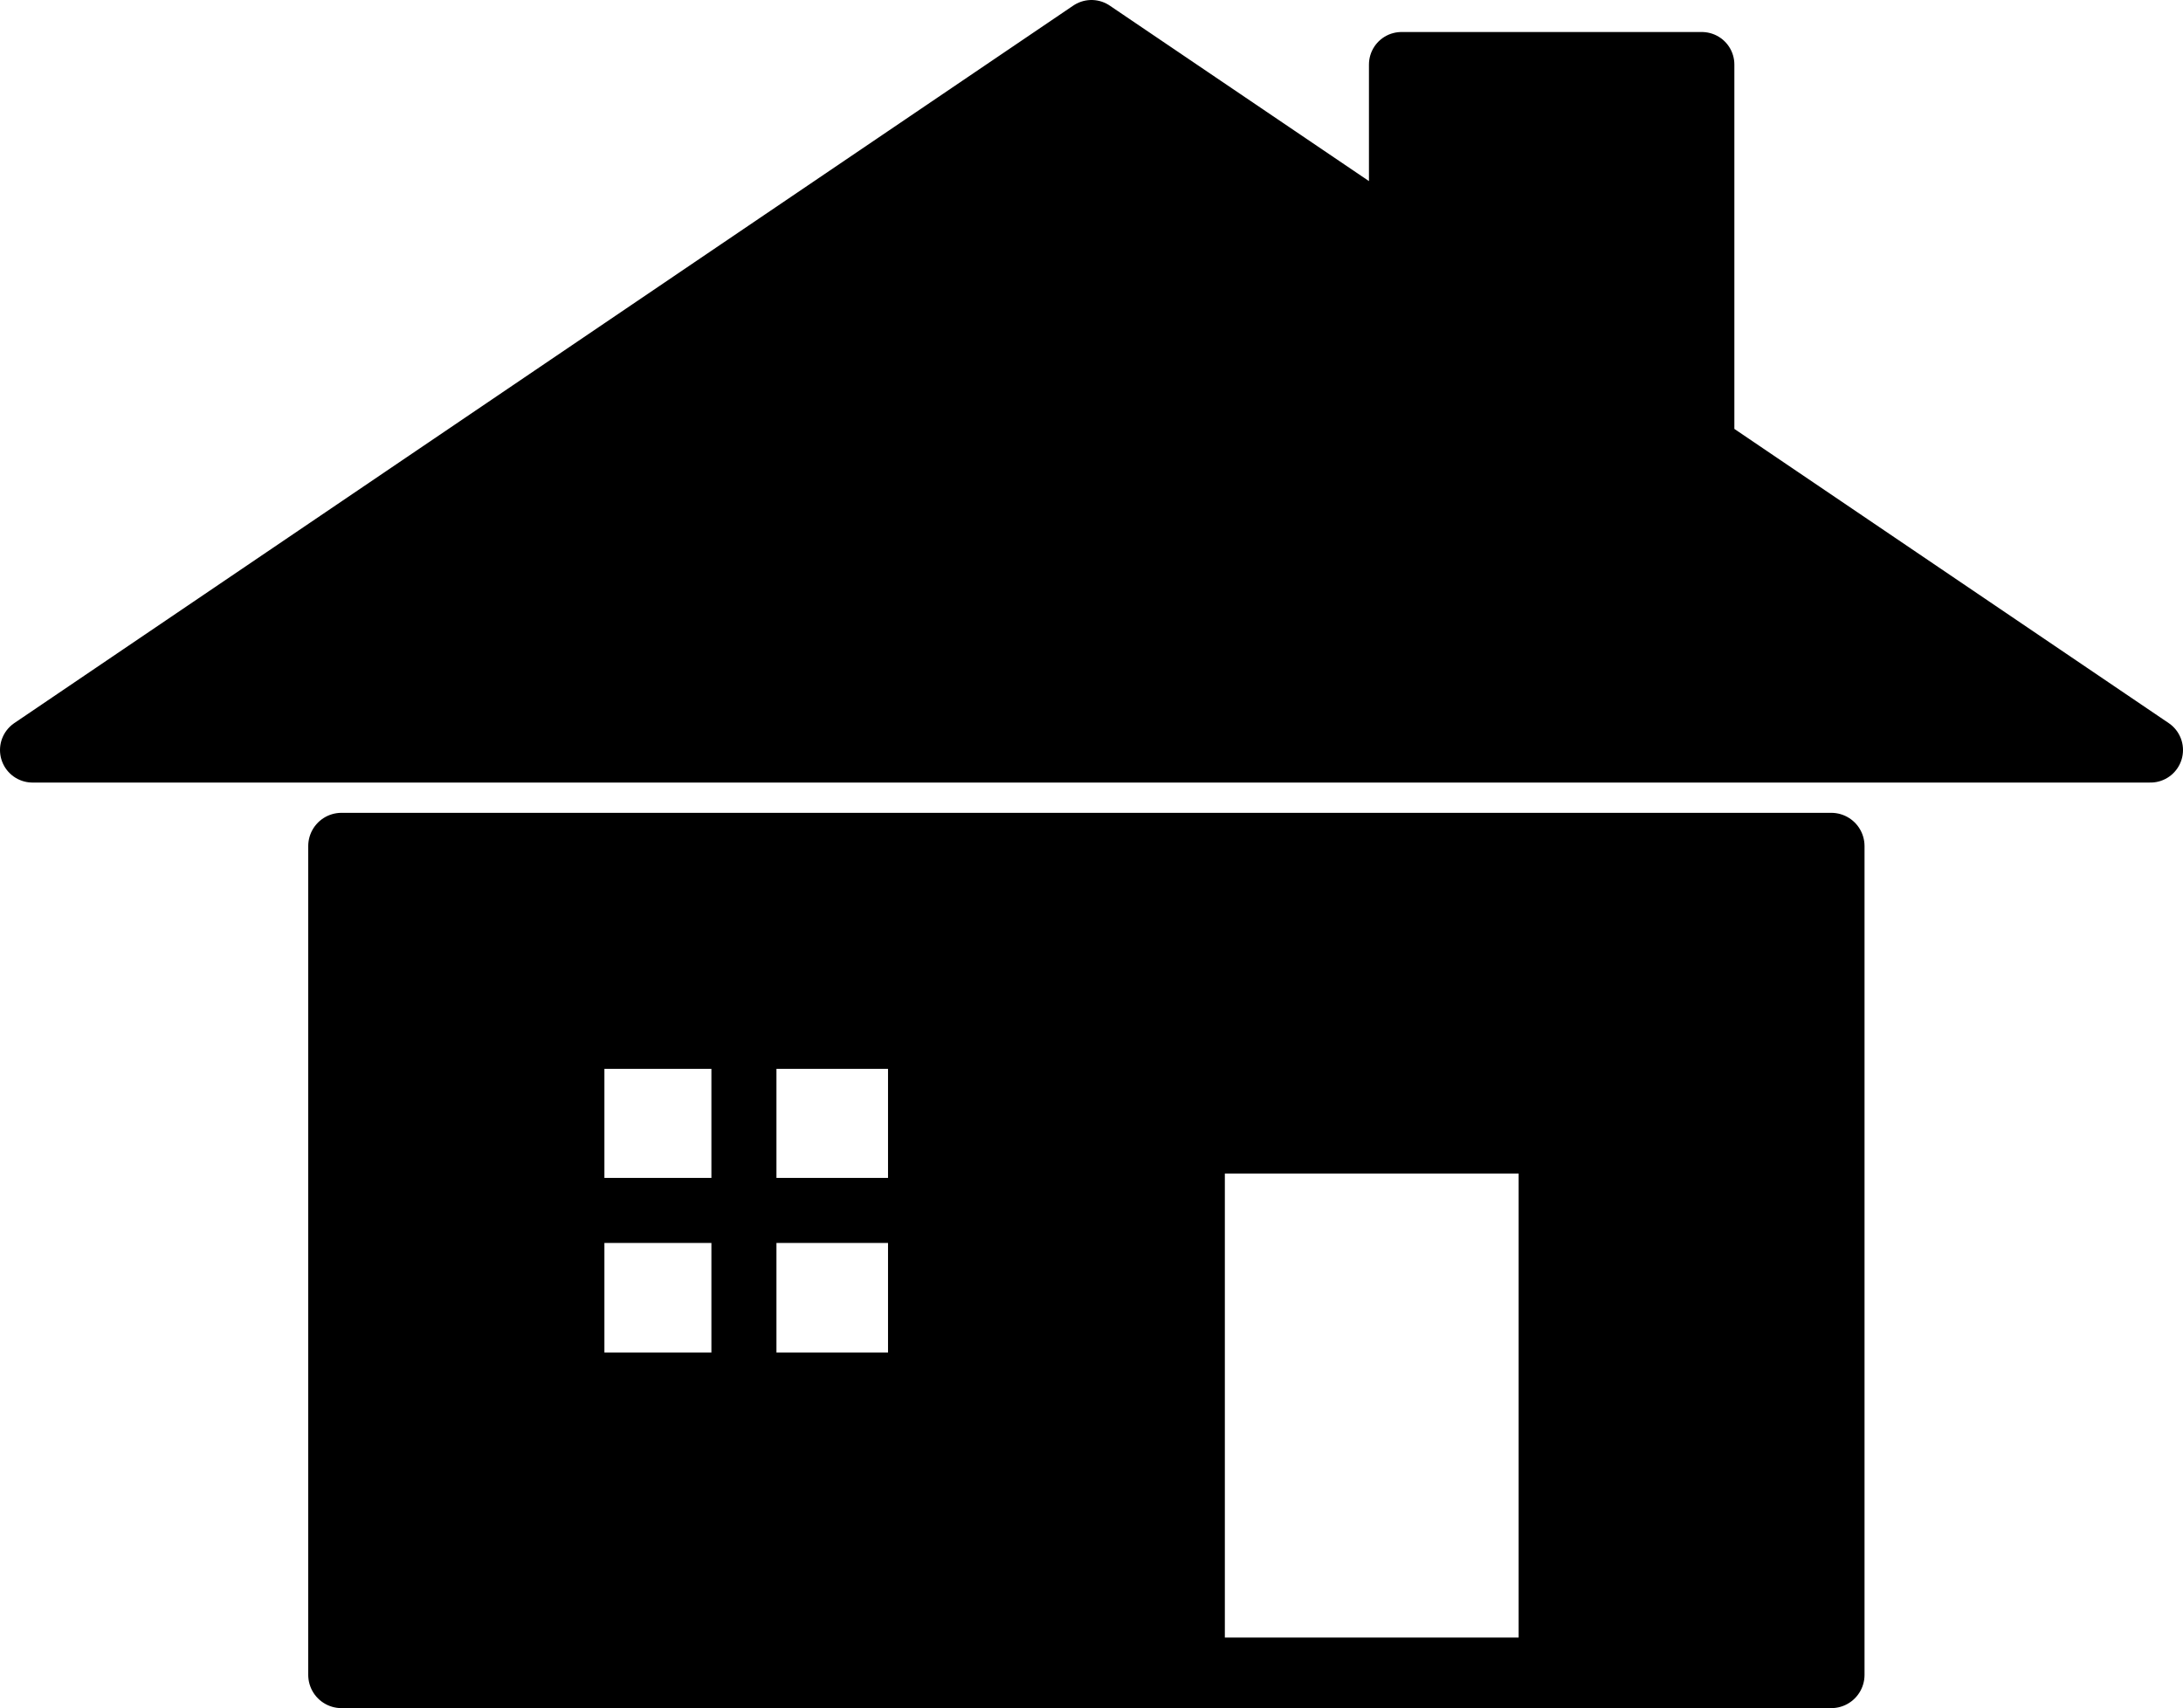 <?xml version="1.0"?>
<svg xmlns:rdf="http://www.w3.org/1999/02/22-rdf-syntax-ns#" xmlns="http://www.w3.org/2000/svg" xmlns:cc="http://creativecommons.org/ns#" xmlns:dc="http://purl.org/dc/elements/1.1/" xmlns:svg="http://www.w3.org/2000/svg" id="svg3323" viewBox="0 0 134.25 105.06" version="1.0">
  <path id="path11341" stroke-linejoin="round" d="m67.125 2l-65.125 44.125h130.25l-27.59-18.687v-23.469l-18.472-0v10.937l-19.063-12.906z" fill-rule="evenodd" stroke="#000" stroke-linecap="round" stroke-width="4"/>
  <path id="rect11344" stroke-linejoin="round" d="m21 52.031v50.969h91.62v-50.969h-91.62zm14.125 11.657h21.531v21.531h-21.531v-21.531zm38.156 6.437h22.157v32.625h-22.157v-32.625z" fill-rule="evenodd" stroke="#000" stroke-linecap="round" stroke-width="4.089"/>
  <path id="path11352" fill-rule="evenodd" d="m43.75 63.969v8.469h-9.25v4h9.25v9.093h4v-9.093h8.594v-4h-8.594v-8.469h-4z"/>
</svg>
